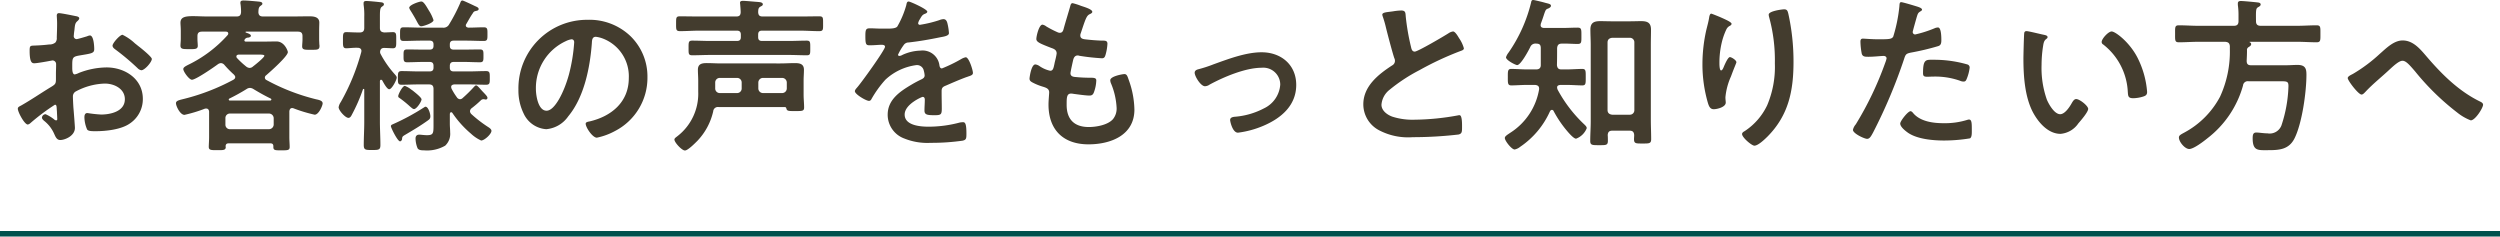 <svg xmlns="http://www.w3.org/2000/svg" width="450.5" height="42.62" viewBox="0 0 450.5 42.62">
  <g id="グループ_2857" data-name="グループ 2857" transform="translate(-160 -11176.065)">
    <line id="線_582" data-name="線 582" x2="450.5" transform="translate(160 11218.186)" fill="none" stroke="#00514d" stroke-width="1"/>
    <path id="h2" d="M24.33-17.31a9,9,0,0,0-2.25-1.56c-.48,0-1.8,1.5-1.8,1.95,0,.33.33.57.54.72a42.952,42.952,0,0,1,3.99,3.36,1.2,1.2,0,0,0,.66.36c.6,0,1.89-1.47,1.89-2.04,0-.33-1.5-1.59-2.31-2.22C24.81-16.92,24.57-17.13,24.33-17.31ZM10.23-5.43c0,.12.03.27.03.42,0,.06.06,1.29.06,1.32,0,.12-.03.24-.21.24a.592.592,0,0,1-.36-.18,7.2,7.2,0,0,0-1.53-.93.678.678,0,0,0-.66.6c0,.24.21.42.36.57A6.071,6.071,0,0,1,9.75-1.05c.24.51.45,1.14,1.11,1.14.81,0,2.64-.72,2.64-2.19,0-.3-.21-3-.27-3.63-.03-.42-.09-1.62-.09-1.98a1.01,1.01,0,0,1,.48-.93,11.7,11.7,0,0,1,5.28-1.44c1.68,0,3.6.93,3.6,2.82,0,2.19-2.55,2.76-4.29,2.76a23.693,23.693,0,0,1-2.46-.27c-.45,0-.54.39-.54.78a5.817,5.817,0,0,0,.48,2.16c.15.3.78.33,1.26.33h.36c1.8,0,4.5-.3,6.03-1.35a5.281,5.281,0,0,0,2.4-4.47c0-3.6-3.21-5.67-6.54-5.67a14.027,14.027,0,0,0-4.98.99,2.848,2.848,0,0,1-.75.27c-.39,0-.45-.66-.45-1.17v-.42c0-1.38.06-1.59,1.17-1.8,2.28-.39,2.79-.39,2.79-1.17,0-.51-.09-2.46-.78-2.46a1.646,1.646,0,0,0-.51.15c-.3.09-1.68.51-1.89.51a.526.526,0,0,1-.51-.51c0-.12.03-.3.03-.42.03-.27.06-.51.09-.69.09-.93.12-1.29.57-1.65.12-.12.3-.3.3-.48,0-.27-.42-.36-.6-.39-.6-.12-2.61-.54-3.06-.54-.3,0-.39.21-.39.45,0,.12.06.81.06,1.41,0,.84-.03,1.68-.06,2.52a1.216,1.216,0,0,1-.24.9,1.6,1.6,0,0,1-1.11.36c-.93.12-1.98.18-2.91.21-.57.03-.63.15-.63.96,0,2.19.48,2.22.87,2.22.45,0,2.49-.36,3.06-.48.06,0,.12-.03.18-.03a.654.654,0,0,1,.66.69v.3c0,.45-.03.9-.03,1.35v1.02c0,.93-.12.96-1.26,1.65C7.17-8.22,5.58-7.14,3.9-6.18c-.36.21-.69.3-.69.63,0,.6,1.2,2.85,1.8,2.85a.944.944,0,0,0,.45-.24A37.973,37.973,0,0,1,9.9-6.27C10.2-6.27,10.2-5.97,10.23-5.43Zm31.2,3.57a.8.8,0,0,1-.81-.84V-3.84a.8.8,0,0,1,.81-.84h7.05a.858.858,0,0,1,.84.84V-2.7a.858.858,0,0,1-.84.84Zm4.29-7.2c1.05.63,1.95,1.14,3.06,1.68a.2.2,0,0,1,.12.18c0,.09-.09.15-.18.18H41.43a.2.2,0,0,1-.21-.18.2.2,0,0,1,.12-.18,34.8,34.8,0,0,0,3.09-1.71,1.131,1.131,0,0,1,.63-.21A1.359,1.359,0,0,1,45.72-9.06Zm-1.38-4.11a15.467,15.467,0,0,1-1.62-1.5.385.385,0,0,1-.12-.3c0-.24.21-.3.39-.33h3.75c.48,0,.9.03.9.21,0,.3-1.71,1.68-2.04,1.92a.924.924,0,0,1-.6.27A1.079,1.079,0,0,1,44.34-13.17Zm-3.3-5.67a22.944,22.944,0,0,1-7.17,5.4c-.39.21-.84.42-.84.75,0,.45,1.05,1.92,1.56,1.92.69,0,3.99-2.28,4.71-2.82a1.163,1.163,0,0,1,.51-.18.876.876,0,0,1,.63.33,18.756,18.756,0,0,0,1.71,1.74c.12.15.24.27.24.45,0,.24-.15.36-.33.48a38.174,38.174,0,0,1-8.79,3.42c-.93.24-1.56.33-1.56.81,0,.51.75,2.1,1.53,2.1A25.029,25.029,0,0,0,36.9-5.55a.831.831,0,0,1,.27-.03c.33,0,.48.24.51.54V-.39c0,.54-.06,1.38-.06,1.71,0,.6.42.6,1.5.6s1.56.03,1.56-.57c0-.06-.03-.09-.03-.12.03-.39.18-.54.57-.54h7.5c.36,0,.54.15.54.54v.15c0,.6.42.57,1.47.57,1.08,0,1.47,0,1.47-.6,0-.48-.06-1.17-.06-1.71V-5.07c.03-.3.15-.6.51-.6a.716.716,0,0,1,.27.06A26.633,26.633,0,0,0,56.7-4.47c.75,0,1.44-1.65,1.44-2.04,0-.51-.69-.63-1.23-.75a37.109,37.109,0,0,1-8.88-3.45.491.491,0,0,1-.3-.45.517.517,0,0,1,.24-.42c.69-.6,3.9-3.42,3.9-4.17,0-.21-.6-1.92-2.04-1.92-.87,0-1.74.03-2.61.03H44.31c-.12,0-.27-.06-.27-.21a.322.322,0,0,1,.06-.18.707.707,0,0,1,.63-.33c.18-.03.48-.12.48-.33,0-.3-.54-.45-.87-.57a.1.1,0,0,1-.09-.09c0-.03,0-.09.12-.09h9.3c.6,0,.84.24.84.81V-18c0,.39-.06.87-.06,1.23,0,.66.6.6,1.56.6,1.02,0,1.56.06,1.56-.63a1.345,1.345,0,0,0-.03-.36c0-.24-.03-.6-.03-.84v-1.56c0-.6.03-1.26.03-1.5,0-1.05-1.02-1.14-1.8-1.14-1.05,0-2.13.03-3.18.03H47.4c-.54,0-.81-.21-.84-.78.03-.42,0-.84.36-1.11.18-.15.36-.21.36-.42,0-.36-.6-.36-.84-.39-.63-.06-1.95-.18-2.55-.18-.27,0-.57.03-.57.39a1.021,1.021,0,0,0,.03.3,10.658,10.658,0,0,1,.09,1.38c-.03.57-.24.81-.81.81H37.5c-1.05,0-1.95-.06-2.7-.06-1.47,0-2.28.18-2.28,1.2,0,.3.06.84.06,1.47v1.44c0,.39-.06.9-.06,1.2,0,.66.51.63,1.56.63.96,0,1.56.06,1.56-.6,0-.3-.06-.84-.06-1.23v-.51c0-.57.24-.81.84-.81h4.29c.21,0,.42.09.42.33A.419.419,0,0,1,41.04-18.84ZM77.55-4.17c0-.54-.39-1.74-.87-1.74-.12,0-.24.12-.36.18a40.435,40.435,0,0,1-5.58,3c-.15.06-.3.15-.3.33,0,.27,1.2,2.73,1.65,2.73.18,0,.36-.24.36-.42.03-.42.09-.48.6-.78,1.47-.87,2.64-1.56,3.99-2.52C77.34-3.6,77.55-3.75,77.55-4.17ZM75.96-7.23c0-.36-1.23-1.29-1.59-1.59-.06-.03-.15-.12-.27-.18a3.949,3.949,0,0,0-1.14-.66c-.45,0-1.2,1.53-1.2,1.83,0,.18.06.24.21.33a19.953,19.953,0,0,1,1.89,1.53c.36.3.54.48.75.48C75.09-5.49,75.96-6.84,75.96-7.23Zm2.16-14.28a7.491,7.491,0,0,0-.84-1.74c-.48-.81-.93-1.62-1.35-1.62-.36,0-2.19.6-2.19,1.14a1.52,1.52,0,0,0,.21.45c.51.81.87,1.44,1.11,1.89.36.69.54.99.84.99C76.29-20.4,78.12-21,78.12-21.51Zm4.2,13.89a11.641,11.641,0,0,1-.9-1.44.977.977,0,0,1-.12-.42c0-.33.3-.42.57-.45h2.55c1.05,0,2.13.06,3.18.06.69,0,.66-.36.66-1.23,0-.84.03-1.23-.66-1.23-1.05,0-2.1.06-3.18.06H81.78c-.51,0-.72-.21-.72-.69v-.3c0-.48.21-.72.72-.72h1.77c.99,0,1.95.06,2.94.06.66,0,.63-.36.63-1.17s.03-1.14-.66-1.14c-.96,0-1.95.03-2.91.03H81.78c-.51,0-.72-.21-.72-.69v-.24c0-.48.21-.69.72-.69h2.16c1.08,0,2.16.06,3.24.06.69,0,.66-.36.66-1.23s.03-1.23-.66-1.23c-.93,0-1.83.06-2.76.06-.24-.03-.48-.12-.48-.39a.419.419,0,0,1,.09-.27c.39-.66.75-1.35,1.2-1.98a.609.609,0,0,1,.39-.33c.39-.09.63-.12.63-.39,0-.24-.27-.36-.69-.54-.3-.15-2.07-.99-2.22-.99-.27,0-.33.24-.42.48a30.579,30.579,0,0,1-1.98,3.81,1.148,1.148,0,0,1-1.2.6H75.96c-1.05,0-2.13-.06-3.21-.06-.66,0-.66.3-.66,1.2,0,.93-.03,1.26.66,1.26,1.08,0,2.16-.06,3.21-.06H77.4c.51,0,.72.21.72.69v.24c0,.48-.21.69-.72.69H76.32c-.99,0-1.95-.03-2.94-.03-.69,0-.66.33-.66,1.14,0,.78-.03,1.17.63,1.17.99,0,1.98-.06,2.97-.06H77.4c.51,0,.72.21.72.72v.3c0,.48-.21.69-.72.69H75.54c-1.05,0-2.1-.06-3.15-.06-.69,0-.69.33-.69,1.23,0,.84-.03,1.23.66,1.23,1.05,0,2.13-.06,3.18-.06h1.74c.6,0,.84.24.84.84v6.48c0,1.5-.03,1.83-1.2,1.83-.24,0-.57-.03-.9-.06a3.085,3.085,0,0,0-.51-.03c-.42,0-.63.27-.63.69a4.873,4.873,0,0,0,.36,1.74c.21.39.78.39,1.14.39a6.534,6.534,0,0,0,3.84-.84,2.92,2.92,0,0,0,.9-2.4c0-.51-.06-1.02-.06-1.53v-1.8c.03-.15.09-.3.24-.3a.3.3,0,0,1,.21.12,18.222,18.222,0,0,0,3.36,3.75A6.763,6.763,0,0,0,86.7.18c.6,0,1.86-1.17,1.86-1.74,0-.36-.51-.63-.78-.81a22.684,22.684,0,0,1-2.85-2.22.815.815,0,0,1-.24-.51.76.76,0,0,1,.3-.54A18.631,18.631,0,0,0,86.7-7.11a.65.65,0,0,1,.42-.15.746.746,0,0,1,.24.03c.03,0,.12.03.18.03a.3.3,0,0,0,.3-.3c0-.24-.27-.51-.63-.9-.24-.24-.51-.54-.72-.78-.33-.36-.54-.57-.69-.57s-.3.18-.39.27A25,25,0,0,1,83.4-7.5a.739.739,0,0,1-.51.24A.741.741,0,0,1,82.32-7.62Zm-13.74-7.8a.8.8,0,0,1-.09-.36q.045-.72.72-.72c.42,0,1.32.06,1.59.06.66,0,.6-.48.6-1.47s.06-1.44-.6-1.44c-.12,0-1.32.06-1.53.06-.6-.06-.81-.27-.81-.84v-2.04c0-.99.03-1.53.33-1.74.24-.18.39-.24.39-.45,0-.36-.48-.36-.72-.39-.45-.06-2.04-.21-2.43-.21-.27,0-.51.06-.51.36v.3a12.518,12.518,0,0,1,.12,2.19v1.98c0,.6-.24.84-.84.84h-.21c-.84,0-1.71-.06-2.19-.06-.63,0-.6.42-.6,1.47,0,.99-.03,1.44.6,1.44.48,0,1.29-.12,2.04-.09.36,0,.69.15.69.57,0,.09-.03.15-.03.21a38.656,38.656,0,0,1-3.69,9,2.288,2.288,0,0,0-.39.93c0,.57,1.2,1.92,1.77,1.92.33,0,.51-.36.63-.6A30.453,30.453,0,0,0,65.4-9.03c.03-.06.06-.09.12-.09.03,0,.12,0,.12.15v5.79c0,1.38-.09,2.79-.09,4.17,0,.9.33.9,1.53.9,1.17,0,1.47-.03,1.47-.9,0-1.38-.09-2.79-.09-4.17v-7.35c.03-.12.06-.24.21-.24a.3.3,0,0,1,.21.12c.24.42.84,1.59,1.26,1.59.48,0,1.35-1.68,1.35-2.1,0-.21-.18-.39-.3-.54A18.024,18.024,0,0,1,68.58-15.42Zm34.41-2.64c.33,0,.48.24.48.54a30.51,30.51,0,0,1-.96,5.85c-.84,3.06-2.52,6.48-4.02,6.48-1.53,0-1.92-2.79-1.92-3.9a9.283,9.283,0,0,1,5.4-8.64A3.375,3.375,0,0,1,102.99-18.06Zm2.88-3.51A12.359,12.359,0,0,0,93.42-8.97a9.4,9.4,0,0,0,.93,4.26,4.836,4.836,0,0,0,4.08,2.85,5.374,5.374,0,0,0,3.96-2.31c2.88-3.45,3.93-8.79,4.26-13.17.03-.51.03-1.17.72-1.17a5.24,5.24,0,0,1,1.14.27,7.278,7.278,0,0,1,4.8,7.17c0,4.29-3.09,6.87-7.02,7.8-.3.06-.75.12-.75.42,0,.66,1.23,2.52,2.01,2.52a11.672,11.672,0,0,0,3.27-1.2,10.779,10.779,0,0,0,5.85-9.69,10.147,10.147,0,0,0-3.03-7.38A10.669,10.669,0,0,0,105.87-21.57Zm31.62,13.2a.839.839,0,0,1-.84-.84v-1.05a.839.839,0,0,1,.84-.84h3.45a.839.839,0,0,1,.84.84v1.05a.839.839,0,0,1-.84.84Zm-3.84-.84a.82.82,0,0,1-.84.84h-3.09a.82.82,0,0,1-.84-.84v-1.05a.82.82,0,0,1,.84-.84h3.09a.82.82,0,0,1,.84.84Zm8.07,3.66c.09.45.51.42,1.59.42,1.2,0,1.59.03,1.59-.63,0-.78-.09-1.53-.09-2.31v-2.58c0-.63.06-1.29.06-1.92,0-1.05-.75-1.2-1.62-1.2s-1.77.06-2.64.06H129.96c-.87,0-1.74-.06-2.58-.06-.87,0-1.62.12-1.62,1.2,0,.63.06,1.26.06,2.01v1.92A9.671,9.671,0,0,1,122.07-.6c-.18.15-.54.36-.54.6,0,.54,1.35,1.98,1.89,1.98S125.28.63,125.67.24a11.341,11.341,0,0,0,2.85-5.31.847.847,0,0,1,.99-.78h11.88C141.6-5.85,141.66-5.76,141.72-5.55Zm-8.22-12.9c0,.48-.21.69-.72.69h-4.77c-1.08,0-2.16-.06-3.27-.06-.69,0-.66.33-.66,1.35,0,.99-.03,1.29.66,1.29,1.08,0,2.19-.06,3.27-.06h14.07c1.11,0,2.19.06,3.3.06.66,0,.63-.27.63-1.32,0-.99.03-1.32-.63-1.32-1.11,0-2.19.06-3.3.06h-4.74c-.51,0-.72-.21-.72-.69v-.45c0-.51.21-.72.72-.72h6.81c1.14,0,2.31.09,3.48.09.75,0,.69-.33.69-1.38,0-1.02.03-1.29-.69-1.29-1.17,0-2.31.03-3.48.03h-6.69c-.6,0-.81-.21-.84-.81.03-.42,0-.72.39-.96.24-.12.45-.21.45-.42,0-.36-.51-.39-.75-.42-.45-.03-2.43-.21-2.79-.21-.27,0-.57.03-.57.36,0,.06.03.18.03.27.03.39.09,1.02.09,1.44-.03.57-.27.75-.81.75h-6.63c-1.17,0-2.34-.03-3.51-.03-.69,0-.69.24-.69,1.32,0,1.05-.03,1.35.72,1.35,1.17,0,2.31-.09,3.48-.09h6.75c.51,0,.72.24.72.72Zm30.24-6.42c-.3,0-.36.3-.42.63a16.46,16.46,0,0,1-1.62,3.87c-.27.36-1.08.39-1.86.39h-.87c-.87,0-1.65-.06-2.16-.06-.75,0-.87.18-.87,1.38,0,1.53.12,1.68.78,1.68.93,0,1.62-.09,2.1-.09.42,0,.66.09.66.36,0,.57-4.35,6.6-5.04,7.35-.15.18-.39.42-.39.66,0,.54,2.01,1.74,2.55,1.74a.5.5,0,0,0,.42-.3,19.664,19.664,0,0,1,2.52-3.51,10.079,10.079,0,0,1,5.61-2.64,1.248,1.248,0,0,1,1.32,1.02,4.12,4.12,0,0,1,.15.84c0,.36-.24.54-.54.69-.63.3-1.26.63-1.86.99-2.07,1.23-4.26,2.7-4.26,5.4a4.557,4.557,0,0,0,3,4.29A11.115,11.115,0,0,0,167.7.6a39.788,39.788,0,0,0,5.76-.39c.66-.15.69-.39.69-1.29,0-1.71-.21-2.04-.6-2.04a3.693,3.693,0,0,0-.6.06,21.935,21.935,0,0,1-5.58.75c-1.44,0-4.35-.18-4.35-2.19,0-1.86,3.09-3.18,3.24-3.18.3,0,.39.24.39.51,0,.63-.06,1.29-.06,1.95,0,.78.54.84,1.83.84,1.14,0,1.29-.12,1.29-1.2,0-.93-.03-1.83-.03-2.76v-.39c0-.6.24-.78.78-.99,1.17-.51,2.34-1.02,3.54-1.47.15-.06.3-.09.42-.15.57-.18.9-.3.9-.66,0-.51-.72-2.82-1.29-2.82a2.474,2.474,0,0,0-.78.3,26.705,26.705,0,0,1-3.51,1.71c-.3,0-.39-.24-.45-.51a3.059,3.059,0,0,0-3.42-2.7,8.3,8.3,0,0,0-3.27.78,1.156,1.156,0,0,1-.54.18.232.232,0,0,1-.24-.21,9.686,9.686,0,0,1,1.02-1.74,1.058,1.058,0,0,1,.9-.48c1.89-.21,3.78-.54,5.67-.93.63-.12,1.59-.24,1.59-.75a9.585,9.585,0,0,0-.24-1.62c-.09-.42-.24-.9-.75-.9a2.281,2.281,0,0,0-.75.18,21.705,21.705,0,0,1-3.48.84.292.292,0,0,1-.33-.3,2.015,2.015,0,0,1,.3-.69c.39-.69.51-.84.99-1.02.15-.06.36-.18.36-.36C167.1-23.49,164.01-24.87,163.74-24.87Zm31.05.78a11.321,11.321,0,0,0-1.5-.48c-.3,0-.36.27-.45.6-.24.87-.9,3-1.17,4.02-.09.33-.21.72-.69.72a.924.924,0,0,1-.39-.09,18.734,18.734,0,0,1-2.04-1.05,1.631,1.631,0,0,0-.69-.33c-.63,0-1.11,2.07-1.11,2.58,0,.54.6.81,2.7,1.62.42.15.96.33.96.99a6.2,6.2,0,0,1-.12.66c-.09.45-.21.84-.27,1.17-.18.87-.27,1.29-.78,1.29a5.443,5.443,0,0,1-1.92-.84,1.652,1.652,0,0,0-.75-.3c-.75,0-1.05,2.37-1.05,2.55,0,.39.24.54.57.72a9.961,9.961,0,0,0,1.77.72c.69.21,1.2.39,1.2,1.05,0,.3-.12,1.44-.12,2.19,0,4.56,2.67,7.17,7.2,7.17,3.99,0,8.28-1.62,8.28-6.27a16.446,16.446,0,0,0-.99-5.25c-.24-.66-.33-1.14-.81-1.14-.33,0-2.55.39-2.55,1.11a1.579,1.579,0,0,0,.12.54,12.966,12.966,0,0,1,1.02,4.35,3.019,3.019,0,0,1-.66,2.13c-.93,1.05-3,1.41-4.35,1.41-2.61,0-3.99-1.38-3.99-3.99,0-1.29,0-2.04.81-2.04a2.991,2.991,0,0,1,.48.06c.72.09,2.13.3,2.82.3.51,0,.69-.24.84-.69a6.635,6.635,0,0,0,.39-2.01c0-.3-.09-.51-.9-.51-.9,0-1.8-.03-2.7-.12-.42-.03-1.05-.06-1.05-.69,0-.24.42-2.13.51-2.49.12-.39.33-.72.81-.72a.876.876,0,0,1,.27.06,37.7,37.7,0,0,0,4.08.45c.42,0,.54-.24.66-.66a8.842,8.842,0,0,0,.33-1.95c0-.6-.45-.57-1.02-.57-1.02-.03-2.04-.12-3.06-.24-.42-.06-.81-.18-.81-.69a1.059,1.059,0,0,1,.09-.42c.24-.72.48-1.47.75-2.19.42-1.08.63-1.11,1.05-1.32.15-.09.27-.18.27-.33C196.83-23.49,195.3-23.91,194.79-24.09Zm20.49,12.06c0,.63,1.08,2.43,1.86,2.43a1.577,1.577,0,0,0,.84-.3c2.55-1.38,6.45-3.03,9.36-3.03A3.053,3.053,0,0,1,230.7-9.9a5.129,5.129,0,0,1-2.94,4.29,13.493,13.493,0,0,1-5.13,1.5c-.39.03-.96.09-.96.6,0,.24.42,2.28,1.41,2.28a17.072,17.072,0,0,0,4.62-1.26c3.15-1.35,5.88-3.63,5.88-7.35,0-3.63-2.73-5.88-6.24-5.88-2.82,0-5.97,1.2-8.64,2.16a22.79,22.79,0,0,1-2.76.9C215.61-12.57,215.28-12.42,215.28-12.03ZM249.09-22.5a1.582,1.582,0,0,0,.09.36,19.063,19.063,0,0,1,.57,1.98c.3,1.23,1.14,4.41,1.5,5.49a1.027,1.027,0,0,1,.12.54.931.931,0,0,1-.51.78c-2.49,1.62-5.19,3.75-5.19,7.02a5.281,5.281,0,0,0,2.76,4.62,11.244,11.244,0,0,0,6.15,1.29,71.842,71.842,0,0,0,8.25-.48c.6-.15.63-.48.63-1.26v-.36c0-.63-.03-1.86-.45-1.86a.831.831,0,0,0-.27.03,45.276,45.276,0,0,1-7.83.78,11.988,11.988,0,0,1-3.99-.54c-.93-.33-1.98-1.08-1.98-2.16a3.778,3.778,0,0,1,1.47-2.7,30.5,30.5,0,0,1,5.4-3.54,55.171,55.171,0,0,1,7.41-3.45c.24-.09.57-.18.57-.48a6,6,0,0,0-.87-1.83c-.18-.3-.69-1.2-1.08-1.2a1.919,1.919,0,0,0-.78.3c-.78.51-5.58,3.33-6.12,3.33-.51,0-.6-.51-.69-.9a41.024,41.024,0,0,1-.93-5.37c-.06-.69,0-1.14-.84-1.14a11.139,11.139,0,0,0-1.44.15C250.08-22.95,249.09-22.95,249.09-22.5ZM290.52-4.47c-.54-.06-.84-.33-.84-.84V-17.49c0-.51.3-.78.84-.84h3.18a.8.8,0,0,1,.81.84V-5.31a.8.8,0,0,1-.81.84Zm3.15,2.88c.54,0,.78.24.81.81,0,.24-.03.48-.03.72,0,.81.36.78,1.53.78s1.56.03,1.56-.78c0-1.2-.06-2.37-.06-3.54V-17.04c0-.93.03-1.83.03-2.76,0-1.26-.66-1.53-1.77-1.53-.69,0-1.38.03-2.07.03h-3.24c-.69,0-1.38-.03-2.07-.03-1.14,0-1.77.3-1.77,1.53,0,.93.06,1.86.06,2.76V-3.3c0,1.2-.09,2.37-.09,3.57,0,.78.42.75,1.62.75s1.56.03,1.56-.78c0-.36,0-.69-.03-1.02.03-.57.27-.81.81-.81ZM280.56-13.41c.03-1.02.03-2.04.03-3.06.06-.57.27-.81.87-.81.96-.03,1.98.06,2.82.06.72,0,.69-.3.69-1.44,0-1.17.03-1.5-.69-1.5-.87,0-1.86.06-2.82.06h-3.24c-.33-.03-.6-.12-.6-.51,0-.06.03-.15.03-.24.3-.81.48-1.35.6-1.74.27-.75.3-.87.75-1.02.18-.09.48-.24.48-.48,0-.3-.3-.36-1.02-.54-.21-.06-.42-.12-.66-.18-.27-.06-1.32-.33-1.53-.33-.27,0-.33.24-.36.42a26.956,26.956,0,0,1-4.05,9.03,2.773,2.773,0,0,0-.48.87c0,.54,1.74,1.41,2.01,1.41.66,0,2.07-2.64,2.37-3.27a.988.988,0,0,1,1.05-.6c.63,0,.84.21.84.84v3.03c0,.54-.3.78-.84.78h-1.56c-.99,0-2.04-.09-2.91-.09-.66,0-.63.42-.63,1.5,0,1.05-.03,1.47.63,1.47.81,0,1.89-.09,2.91-.09h1.35c.54.06.78.24.75.78a11.546,11.546,0,0,1-5.22,7.86c-.48.33-.96.6-.96.93,0,.51,1.23,2.07,1.77,2.07a2.335,2.335,0,0,0,.99-.48,15.22,15.22,0,0,0,5.37-6.39c.09-.15.18-.27.36-.27a.326.326,0,0,1,.3.21,20.19,20.19,0,0,0,2.67,3.87c.27.3.99,1.11,1.38,1.11a3.312,3.312,0,0,0,1.92-1.89c0-.27-.24-.48-.42-.66a24.512,24.512,0,0,1-4.77-6.18,1.106,1.106,0,0,1-.15-.51c0-.36.33-.42.63-.45h.99c1.05,0,2.13.09,2.91.09.66,0,.63-.36.63-1.47,0-1.14.03-1.5-.63-1.5-.84,0-1.92.09-2.91.09h-.84C280.83-12.63,280.62-12.87,280.56-13.41Zm38.16-9.09a1.756,1.756,0,0,0,.06.39,29.128,29.128,0,0,1,1.05,8.37,17.721,17.721,0,0,1-1.38,7.56,11.4,11.4,0,0,1-4.08,4.68c-.18.09-.45.27-.45.51,0,.63,1.74,2.1,2.22,2.1.69,0,1.92-1.2,2.4-1.68,3.78-3.84,4.65-8.25,4.65-13.44a39.7,39.7,0,0,0-.93-8.64c-.12-.45-.18-.81-.75-.81C321.18-23.46,318.72-23.16,318.72-22.5Zm-8.73.45c-.21-.09-1.53-.63-1.62-.63-.27,0-.36.54-.39.75-.12.75-.33,1.47-.51,2.22a28.211,28.211,0,0,0-.69,6.15,24.91,24.91,0,0,0,.99,6.99c.18.57.39,1.11,1.05,1.11.57,0,2.16-.36,2.16-1.2,0-.21-.06-.54-.06-.96a11.8,11.8,0,0,1,.99-3.72l.27-.72c.27-.72.72-1.77.72-1.86,0-.39-.9-.93-1.17-.93-.36,0-.9,1.29-1.05,1.62-.12.3-.3.78-.54.78-.33,0-.3-1.29-.3-1.53a15.813,15.813,0,0,1,.39-3.36,11.91,11.91,0,0,1,.87-2.52,1.377,1.377,0,0,1,.57-.6c.15-.06.36-.21.36-.39C312.03-21.18,310.65-21.75,309.99-22.05ZM344.28-5.1c-.48,0-1.86,1.77-1.86,2.22,0,.63.99,1.38,1.47,1.71,1.68,1.11,4.44,1.35,6.42,1.35a28.67,28.67,0,0,0,4.68-.39c.36-.21.33-.9.33-1.5,0-1.2,0-1.89-.51-1.89a1.066,1.066,0,0,0-.3.06,13.551,13.551,0,0,1-4.26.6c-1.83,0-4.11-.27-5.43-1.74C344.7-4.83,344.49-5.1,344.28-5.1Zm2.25-6.87c0,.51.15.66.75.66.39,0,.75-.03,1.14-.03a13.469,13.469,0,0,1,4.77.75,1.612,1.612,0,0,0,.63.15c.3,0,.42-.12.54-.39a7.535,7.535,0,0,0,.57-2.1.565.565,0,0,0-.42-.6,21.523,21.523,0,0,0-6.03-.84C347.07-14.37,346.53-14.55,346.53-11.97ZM342.6-24.75c-.3,0-.3.3-.33.75a27.487,27.487,0,0,1-1.11,5.46c-.27.45-.72.48-2.64.48-1.29,0-2.55-.12-2.82-.12-.36,0-.45.21-.45.54a12.88,12.88,0,0,0,.24,2.19c.18.57.66.54,1.26.54.93,0,2.25-.15,2.67-.15.3,0,.54.15.54.45a4.576,4.576,0,0,1-.24.78,59.073,59.073,0,0,1-5.31,11.1,2.239,2.239,0,0,0-.51.99c0,.66,2.07,1.62,2.55,1.62.45,0,.69-.42,1.08-1.14a93.461,93.461,0,0,0,5.58-13.23c.27-.84.36-.99,1.23-1.17a45.142,45.142,0,0,0,4.92-1.17c.51-.15.57-.57.57-1.08,0-.45,0-2.28-.6-2.28a1.612,1.612,0,0,0-.63.15,21.161,21.161,0,0,1-3.48,1.11.442.442,0,0,1-.45-.45c0-.15.63-2.34.72-2.67.21-.66.24-.78.69-1.05.09-.06.27-.15.27-.3,0-.33-.84-.54-1.11-.63C344.85-24.15,342.87-24.75,342.6-24.75Zm36.12,7.17a.5.5,0,0,0,.27.45,11.507,11.507,0,0,1,4.44,8.55c.06.72.03,1.14.99,1.14a6.342,6.342,0,0,0,1.68-.27c.51-.15.81-.3.81-.87a16.366,16.366,0,0,0-1.77-6.24c-1.44-2.76-3.96-4.65-4.62-4.65C379.92-19.47,378.72-18.15,378.72-17.58Zm-13.53-1.95a.373.373,0,0,0-.42.33c-.06.27-.15,4.08-.15,4.56,0,3.18.24,6.96,1.74,9.78.99,1.83,2.73,3.84,4.95,3.84a4.315,4.315,0,0,0,3.21-1.89c.42-.48,1.77-2.04,1.77-2.61,0-.54-1.53-1.77-2.16-1.77-.39,0-.63.45-.81.75-.36.66-1.23,1.98-2.07,1.98-1.05,0-2.04-1.77-2.4-2.61a17.142,17.142,0,0,1-.96-6.27,22.356,22.356,0,0,1,.24-3.18c.09-.51.12-1.11.54-1.44.18-.15.3-.21.3-.39,0-.3-.42-.36-.66-.42C367.8-18.96,365.58-19.53,365.19-19.53Zm30.96-.96c-1.17,0-2.34-.09-3.51-.09-.75,0-.69.36-.69,1.53s-.06,1.53.69,1.53c1.17,0,2.34-.09,3.51-.09h4.83c.54.06.78.21.84.78v.6a19.4,19.4,0,0,1-1.77,8.52,15.648,15.648,0,0,1-6.42,6.45c-.72.39-.99.54-.99.9,0,.78,1.08,2.07,1.86,2.07.81,0,2.64-1.41,3.3-1.95a18.094,18.094,0,0,0,6.39-9.48.861.861,0,0,1,.99-.78h5.52c1.44,0,1.68,0,1.68.9a24.361,24.361,0,0,1-1.26,7.05,2.269,2.269,0,0,1-2.52,1.44c-.69,0-1.53-.15-2.01-.15-.57,0-.66.39-.66,1.05,0,2.31,1.02,2.13,2.73,2.13,2.04,0,3.81-.09,4.83-2.16,1.35-2.73,2.13-8.34,2.13-11.43,0-1.02-.15-1.77-1.59-1.77-.72,0-1.41.06-2.1.06h-6.3c-.57,0-.78-.24-.78-.81.03-.63.06-1.26.06-1.86a.575.575,0,0,1,.24-.57c.24-.15.51-.3.51-.57a.351.351,0,0,0-.27-.33c-.03-.03-.03-.06.03-.09h8.49c1.2,0,2.37.09,3.54.09.75,0,.69-.39.69-1.53s.06-1.53-.69-1.53c-1.17,0-2.34.09-3.54.09h-6.54c-.6,0-.84-.27-.84-.84-.03-2.13,0-2.28.39-2.52.21-.12.45-.24.45-.48,0-.36-.48-.36-.72-.39-.51-.06-2.43-.24-2.85-.24-.3,0-.54.09-.54.42v.3a12.639,12.639,0,0,1,.12,1.86v1.05c0,.57-.24.84-.84.84Zm36.81,2.64c-1.62,0-3,1.44-4.14,2.43a27.686,27.686,0,0,1-4.83,3.6c-.27.15-.93.42-.93.75,0,.45,1.92,2.97,2.49,2.97.27,0,.54-.33.72-.51,1.35-1.44,2.91-2.67,4.35-4.02.78-.72,1.71-1.56,2.31-1.56.63,0,1.29.78,2.25,1.89a45.074,45.074,0,0,0,7.65,7.47,8.967,8.967,0,0,0,2.4,1.38c.81,0,2.22-2.25,2.22-2.82,0-.3-.33-.48-.6-.6-3.78-1.86-6.78-4.83-9.51-8.01C436.2-16.2,434.91-17.85,432.96-17.85Z" transform="translate(160 11201.205)" fill="#433c2e"/>
  </g>
</svg>
